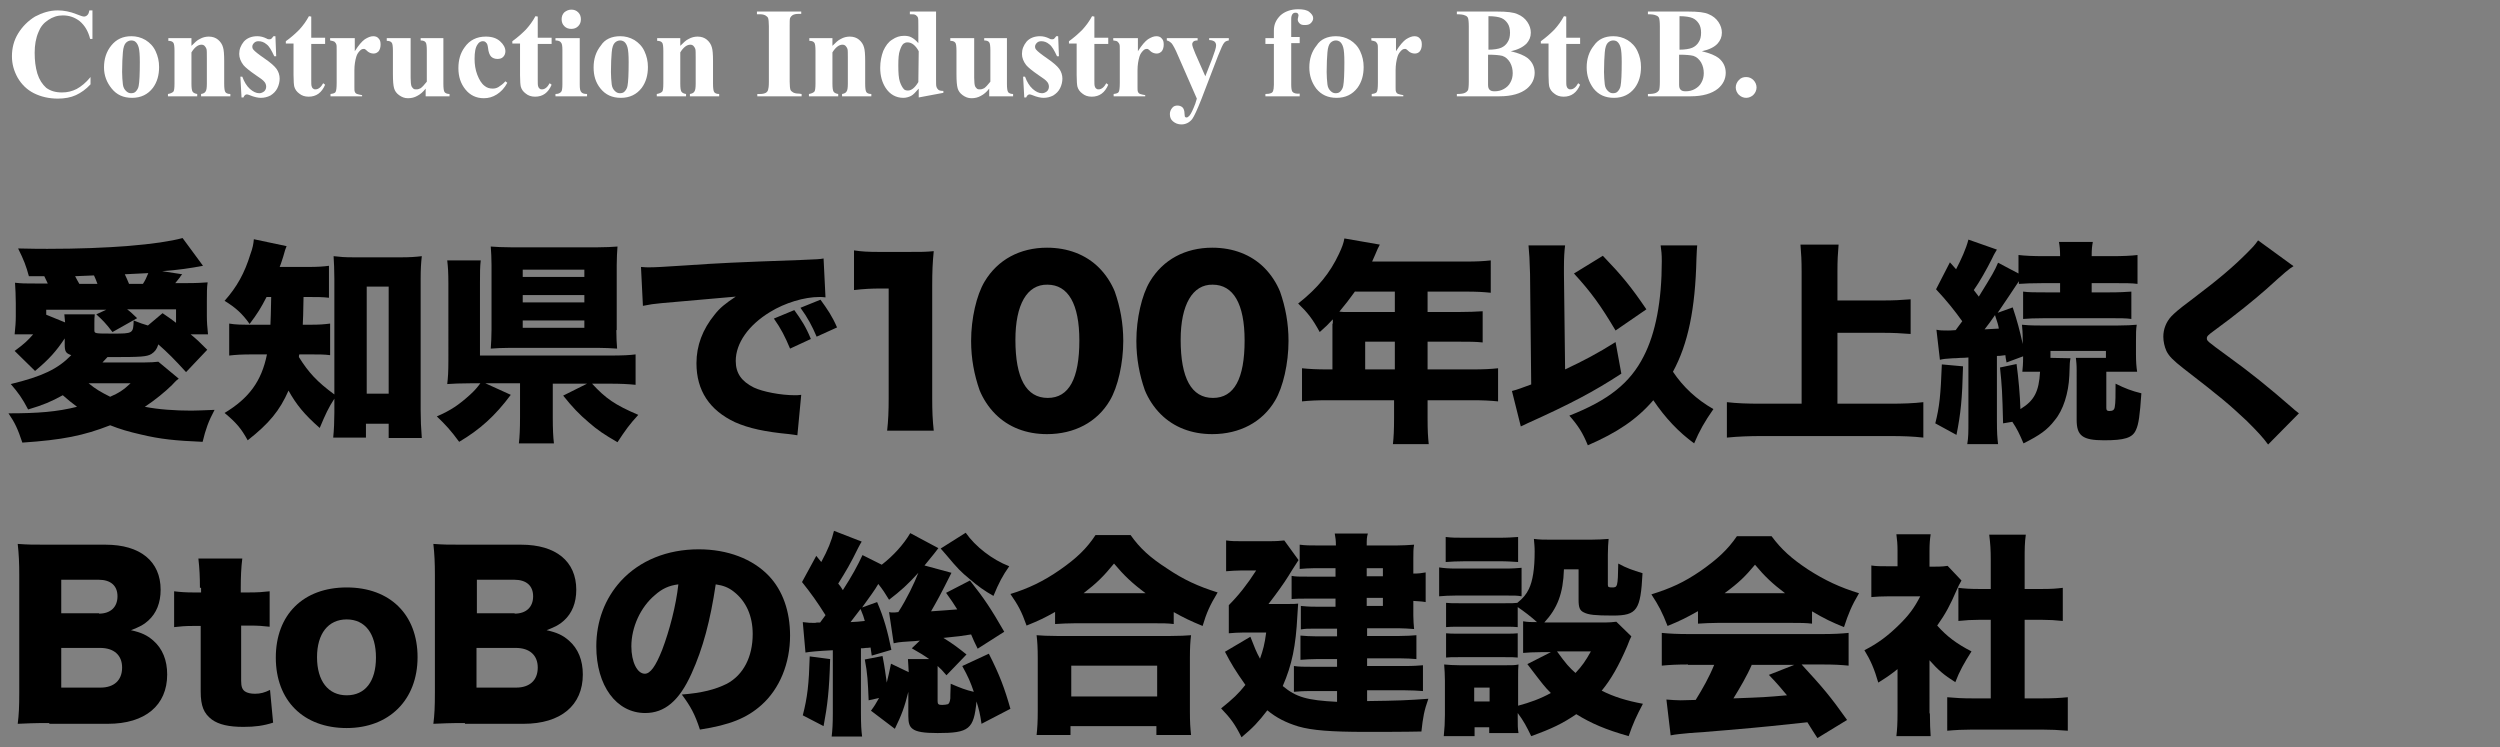 <?xml version="1.0" encoding="utf-8"?>
<!-- Generator: Adobe Illustrator 27.0.1, SVG Export Plug-In . SVG Version: 6.00 Build 0)  -->
<svg version="1.1" id="レイヤー_1" xmlns="http://www.w3.org/2000/svg" xmlns:xlink="http://www.w3.org/1999/xlink" x="0px"
	 y="0px" viewBox="0 0 649 194" style="enable-background:new 0 0 649 194;" xml:space="preserve">
<rect x="0" y="0" width="649" height="194" fill="#808080" stroke="none"/>
<style type="text/css">
	.st0{fill:#FFFFFF;}
</style>
<g>
	<path class="st0" d="M24,2.5v7.6h-0.6c-0.5-2-1.4-3.5-2.7-4.6C19.4,4.5,18,4,16.3,4c-1.4,0-2.6,0.4-3.8,1.2S10.5,7,10,8.3
		c-0.7,1.6-1,3.4-1,5.4s0.2,3.7,0.7,5.4c0.5,1.6,1.3,2.8,2.3,3.7c1.1,0.8,2.4,1.2,4.1,1.2c1.4,0,2.6-0.3,3.8-0.9
		c1.1-0.6,2.4-1.6,3.6-3.1v1.9c-1.2,1.3-2.5,2.2-3.8,2.8c-1.3,0.6-2.9,0.9-4.7,0.9c-2.3,0-4.4-0.5-6.2-1.4s-3.2-2.3-4.2-4
		c-1-1.8-1.5-3.6-1.5-5.6c0-2.1,0.5-4.1,1.6-5.9s2.6-3.3,4.4-4.4c1.9-1,3.8-1.6,5.9-1.6c1.5,0,3.2,0.3,4.9,1c1,0.4,1.6,0.6,1.9,0.6
		s0.6-0.1,0.9-0.4s0.4-0.7,0.5-1.2H24V2.5z"/>
	<path class="st0" d="M34.1,9.4c1.3,0,2.5,0.3,3.7,1c1.1,0.7,2,1.6,2.6,2.9s0.9,2.6,0.9,4.1c0,2.1-0.5,3.9-1.6,5.4
		c-1.3,1.7-3.1,2.6-5.4,2.6c-2.3,0-4-0.8-5.3-2.4s-2-3.4-2-5.5c0-2.2,0.6-4.1,1.9-5.7C30.2,10.2,31.9,9.4,34.1,9.4z M34.1,10.5
		c-0.5,0-1,0.2-1.4,0.6c-0.4,0.4-0.7,1.2-0.8,2.5c-0.1,1.2-0.2,2.9-0.2,5.1c0,1.2,0.1,2.2,0.2,3.2c0.1,0.8,0.4,1.3,0.8,1.7
		c0.4,0.4,0.8,0.6,1.3,0.6s0.9-0.1,1.2-0.4c0.4-0.4,0.7-0.9,0.8-1.5c0.2-1,0.3-3.1,0.3-6.2c0-1.8-0.1-3.1-0.3-3.8s-0.5-1.2-0.9-1.5
		C35,10.7,34.6,10.5,34.1,10.5z"/>
	<path class="st0" d="M49.7,9.9v2c0.8-0.8,1.5-1.5,2.2-1.8c0.7-0.4,1.5-0.6,2.3-0.6c1,0,1.8,0.3,2.4,0.8c0.6,0.5,1.1,1.2,1.3,2
		c0.2,0.6,0.3,1.8,0.3,3.5v5.9c0,1.2,0.1,1.9,0.3,2.2c0.2,0.3,0.6,0.5,1.3,0.5V25h-7.6v-0.6c0.6-0.1,1-0.3,1.2-0.7
		c0.2-0.3,0.3-0.9,0.3-2V15c0-1.2,0-2-0.1-2.3s-0.3-0.6-0.5-0.8s-0.5-0.3-0.8-0.3c-0.9,0-1.8,0.7-2.6,2v8.1c0,1.1,0.1,1.8,0.3,2.1
		c0.2,0.3,0.6,0.5,1.2,0.6V25h-7.6v-0.6c0.6-0.1,1.1-0.3,1.4-0.6c0.2-0.2,0.3-0.9,0.3-2.1v-8.5c0-1.1-0.1-1.9-0.3-2.1
		c-0.2-0.3-0.6-0.5-1.3-0.5V9.9H49.7z"/>
	<path class="st0" d="M71.5,9.4l0.2,5.2h-0.5c-0.7-1.5-1.3-2.6-2-3.1c-0.7-0.6-1.4-0.8-2.1-0.8c-0.4,0-0.8,0.1-1.1,0.4
		c-0.3,0.3-0.5,0.6-0.5,1c0,0.3,0.1,0.6,0.3,0.8c0.3,0.4,1.3,1.2,2.9,2.3s2.6,2,3.1,2.7c0.5,0.7,0.8,1.6,0.8,2.5
		c0,0.8-0.2,1.7-0.6,2.5s-1,1.4-1.8,1.9c-0.8,0.4-1.6,0.6-2.5,0.6c-0.7,0-1.7-0.2-2.9-0.7c-0.3-0.1-0.5-0.2-0.7-0.2
		c-0.4,0-0.7,0.3-0.9,0.8h-0.5l-0.3-5.4h0.5c0.5,1.4,1.2,2.5,2,3.2s1.6,1.1,2.4,1.1c0.5,0,0.9-0.2,1.3-0.5c0.3-0.3,0.5-0.7,0.5-1.2
		s-0.2-1-0.5-1.3c-0.3-0.4-1-0.9-2.2-1.7c-1.6-1.1-2.7-2-3.2-2.6C62.5,16,62.1,15,62.1,14c0-1.2,0.4-2.2,1.2-3.2
		c0.8-0.9,2-1.4,3.5-1.4c0.8,0,1.6,0.2,2.4,0.6c0.3,0.2,0.5,0.2,0.7,0.2s0.3,0,0.5-0.1c0.1-0.1,0.3-0.3,0.6-0.7L71.5,9.4z"/>
	<path class="st0" d="M80.8,4.3v5.5h3.6v1.6h-3.6v9.3c0,0.9,0,1.4,0.1,1.7c0.1,0.3,0.2,0.5,0.4,0.6c0.2,0.2,0.4,0.2,0.6,0.2
		c0.7,0,1.4-0.5,2-1.6l0.5,0.4c-0.9,2.1-2.3,3.1-4.3,3.1c-1,0-1.8-0.3-2.4-0.8c-0.7-0.5-1.1-1.1-1.3-1.8c-0.1-0.4-0.2-1.4-0.2-3
		v-8.2h-2v-0.6c1.4-1,2.5-2,3.5-3c1-1.1,1.8-2.2,2.5-3.5L80.8,4.3L80.8,4.3z"/>
	<path class="st0" d="M92.1,9.9v3.4c1-1.6,1.9-2.6,2.6-3.1c0.8-0.5,1.5-0.8,2.2-0.8c0.6,0,1.1,0.2,1.4,0.6c0.4,0.4,0.5,0.9,0.5,1.6
		c0,0.7-0.2,1.3-0.5,1.7c-0.4,0.4-0.8,0.6-1.3,0.6c-0.6,0-1.1-0.2-1.5-0.5c-0.4-0.4-0.7-0.6-0.7-0.6c-0.1-0.1-0.2-0.1-0.4-0.1
		c-0.3,0-0.6,0.1-0.9,0.4c-0.4,0.4-0.8,0.9-1,1.6c-0.3,1-0.5,2.2-0.5,3.5v3.5v0.9c0,0.6,0,1,0.1,1.2c0.1,0.3,0.3,0.5,0.6,0.6
		c0.3,0.1,0.7,0.2,1.3,0.3V25h-8.2v-0.6c0.7-0.1,1.1-0.2,1.3-0.5c0.2-0.3,0.3-1.1,0.3-2.4v-8.4c0-0.9,0-1.4-0.1-1.6
		c-0.1-0.3-0.3-0.5-0.5-0.7c-0.2-0.1-0.6-0.2-1.1-0.3V9.9H92.1z"/>
	<path class="st0" d="M115.1,9.9v11.8c0,1.2,0.1,1.9,0.3,2.2c0.2,0.3,0.7,0.5,1.3,0.5V25h-6.2v-2c-0.7,0.9-1.4,1.5-2.2,1.9
		c-0.7,0.4-1.5,0.6-2.4,0.6s-1.6-0.3-2.3-0.8c-0.7-0.5-1.1-1.1-1.3-1.8c-0.2-0.7-0.3-1.9-0.3-3.7v-6c0-1.1-0.1-1.9-0.3-2.1
		c-0.2-0.3-0.6-0.5-1.3-0.5V9.9h6.2v10.3c0,1.1,0.1,1.8,0.2,2.1c0.1,0.3,0.3,0.5,0.5,0.7s0.5,0.2,0.8,0.2c0.4,0,0.7-0.1,1.1-0.3
		c0.4-0.3,0.9-0.8,1.6-1.7v-8.1c0-1.1-0.1-1.9-0.3-2.1c-0.2-0.3-0.6-0.5-1.3-0.5V9.9H115.1z"/>
	<path class="st0" d="M131.2,21.1l0.5,0.4c-0.7,1.3-1.6,2.3-2.7,3s-2.2,1-3.4,1c-2,0-3.6-0.8-4.8-2.3c-1.2-1.5-1.8-3.3-1.8-5.5
		c0-2.1,0.5-3.9,1.6-5.4c1.3-1.9,3.2-2.8,5.5-2.8c1.6,0,2.8,0.4,3.7,1.2s1.4,1.7,1.4,2.6c0,0.6-0.2,1.1-0.6,1.5
		c-0.4,0.4-0.9,0.5-1.5,0.5s-1.2-0.2-1.6-0.6c-0.4-0.4-0.7-1.2-0.8-2.2c-0.1-0.7-0.2-1.2-0.5-1.4c-0.2-0.3-0.5-0.4-0.9-0.4
		c-0.5,0-1,0.3-1.3,0.8c-0.6,0.8-0.8,2.1-0.8,3.8c0,1.4,0.2,2.8,0.7,4.1s1.1,2.3,1.9,2.9c0.6,0.5,1.3,0.7,2.1,0.7
		c0.5,0,1-0.1,1.5-0.4C130,22.2,130.6,21.8,131.2,21.1z"/>
	<path class="st0" d="M139.6,4.3v5.5h3.6v1.6h-3.6v9.3c0,0.9,0,1.4,0.1,1.7c0.1,0.3,0.2,0.5,0.4,0.6c0.2,0.2,0.4,0.2,0.6,0.2
		c0.7,0,1.4-0.5,2-1.6l0.5,0.4c-0.9,2.1-2.3,3.1-4.3,3.1c-1,0-1.8-0.3-2.4-0.8c-0.7-0.5-1.1-1.1-1.3-1.8c-0.1-0.4-0.2-1.4-0.2-3
		v-8.2h-2v-0.6c1.4-1,2.5-2,3.5-3c1-1.1,1.8-2.2,2.5-3.5L139.6,4.3L139.6,4.3z"/>
	<path class="st0" d="M150.5,9.9v12c0,1.1,0.1,1.7,0.4,2c0.2,0.3,0.7,0.5,1.5,0.5V25h-8.2v-0.6c0.7,0,1.2-0.2,1.5-0.6
		c0.2-0.2,0.3-0.9,0.3-2V13c0-1.1-0.1-1.7-0.4-2c-0.2-0.3-0.7-0.5-1.4-0.5V9.9H150.5z M148.3,2.5c0.7,0,1.3,0.2,1.8,0.7
		s0.7,1.1,0.7,1.8s-0.2,1.3-0.7,1.8s-1.1,0.7-1.8,0.7s-1.3-0.2-1.8-0.7s-0.7-1.1-0.7-1.8s0.2-1.3,0.7-1.8
		C147,2.8,147.6,2.5,148.3,2.5z"/>
	<path class="st0" d="M161,9.4c1.3,0,2.5,0.3,3.7,1c1.1,0.7,2,1.6,2.6,2.9s0.9,2.6,0.9,4.1c0,2.1-0.5,3.9-1.6,5.4
		c-1.3,1.7-3.1,2.6-5.4,2.6c-2.3,0-4-0.8-5.3-2.4s-1.8-3.4-1.8-5.5c0-2.2,0.6-4.1,1.9-5.7C157,10.2,158.8,9.4,161,9.4z M161,10.5
		c-0.5,0-1,0.2-1.4,0.6c-0.4,0.4-0.7,1.2-0.8,2.5c-0.1,1.2-0.2,2.9-0.2,5.1c0,1.2,0.1,2.2,0.2,3.2c0.1,0.8,0.4,1.3,0.8,1.7
		c0.4,0.4,0.8,0.6,1.3,0.6s0.9-0.1,1.2-0.4c0.4-0.4,0.7-0.9,0.8-1.5c0.2-1,0.3-3.1,0.3-6.2c0-1.8-0.1-3.1-0.3-3.8s-0.5-1.2-0.9-1.5
		C161.8,10.7,161.5,10.5,161,10.5z"/>
	<path class="st0" d="M176.6,9.9v2c0.8-0.8,1.5-1.5,2.2-1.8c0.7-0.4,1.5-0.6,2.3-0.6c1,0,1.8,0.3,2.4,0.8c0.6,0.5,1.1,1.2,1.3,2
		c0.2,0.6,0.3,1.8,0.3,3.5v5.9c0,1.2,0.1,1.9,0.3,2.2c0.2,0.3,0.6,0.5,1.3,0.5V25h-7.6v-0.6c0.6-0.1,1-0.3,1.2-0.7
		c0.2-0.3,0.3-0.9,0.3-2V15c0-1.2,0-2-0.1-2.3s-0.3-0.6-0.5-0.8s-0.5-0.3-0.8-0.3c-0.9,0-1.8,0.7-2.6,2v8.1c0,1.1,0.1,1.8,0.3,2.1
		c0.2,0.3,0.6,0.5,1.2,0.6V25h-7.6v-0.6c0.6-0.1,1.1-0.3,1.4-0.6c0.2-0.2,0.3-0.9,0.3-2.1v-8.5c0-1.1-0.1-1.9-0.3-2.1
		c-0.2-0.3-0.6-0.5-1.3-0.5V9.9H176.6z"/>
	<path class="st0" d="M208.1,24.4V25h-11.5v-0.6h0.7c0.6,0,1.1-0.1,1.5-0.3c0.3-0.2,0.5-0.4,0.6-0.8c0.1-0.3,0.2-0.9,0.2-2V6.8
		c0-1.1-0.1-1.8-0.2-2.1c-0.1-0.3-0.4-0.5-0.7-0.7c-0.4-0.2-0.8-0.3-1.5-0.3h-0.7V3H208v0.6h-0.7c-0.6,0-1.1,0.1-1.5,0.3
		c-0.3,0.2-0.5,0.4-0.7,0.8C205,5,205,5.7,205,6.8v14.4c0,1.1,0.1,1.8,0.2,2.1c0.1,0.3,0.4,0.5,0.7,0.7c0.4,0.2,0.8,0.3,1.5,0.3
		L208.1,24.4L208.1,24.4z"/>
	<path class="st0" d="M216.1,9.9v2c0.8-0.8,1.5-1.5,2.2-1.8c0.7-0.4,1.5-0.6,2.3-0.6c1,0,1.8,0.3,2.4,0.8c0.6,0.5,1.1,1.2,1.3,2
		c0.2,0.6,0.3,1.8,0.3,3.5v5.9c0,1.2,0.1,1.9,0.3,2.2c0.2,0.3,0.6,0.5,1.3,0.5V25h-7.6v-0.6c0.6-0.1,1-0.3,1.2-0.7
		c0.2-0.3,0.3-0.9,0.3-2V15c0-1.2,0-2-0.1-2.3s-0.3-0.6-0.5-0.8s-0.5-0.3-0.8-0.3c-0.9,0-1.8,0.7-2.6,2v8.1c0,1.1,0.1,1.8,0.3,2.1
		c0.2,0.3,0.6,0.5,1.2,0.6V25H210v-0.6c0.6-0.1,1.1-0.3,1.4-0.6c0.2-0.2,0.3-0.9,0.3-2.1v-8.5c0-1.1-0.1-1.9-0.3-2.1
		c-0.2-0.3-0.6-0.5-1.3-0.5V9.9H216.1z"/>
	<path class="st0" d="M243,3v17.4c0,1.2,0,1.9,0.1,2.1c0.1,0.4,0.3,0.6,0.5,0.8c0.2,0.2,0.7,0.3,1.3,0.3v0.5l-6.4,1.2V23
		c-0.8,0.9-1.4,1.6-2,1.9s-1.3,0.5-2,0.5c-1.9,0-3.5-0.9-4.6-2.6c-0.9-1.4-1.4-3.1-1.4-5.2c0-1.6,0.3-3.1,0.8-4.4
		c0.6-1.3,1.3-2.3,2.3-2.9c1-0.7,2-1,3.1-1c0.7,0,1.4,0.1,1.9,0.4c0.6,0.3,1.2,0.8,1.8,1.5V6.7c0-1.2,0-1.8-0.1-2.1
		c-0.1-0.3-0.3-0.5-0.6-0.7s-0.7-0.2-1.5-0.2V3H243z M238.5,13.3c-0.8-1.5-1.8-2.3-2.9-2.3c-0.4,0-0.7,0.1-1,0.3
		c-0.4,0.3-0.7,0.9-1,1.8c-0.3,0.8-0.4,2.1-0.4,3.9c0,1.9,0.1,3.3,0.4,4.2c0.3,0.9,0.7,1.6,1.1,2c0.2,0.2,0.6,0.3,1,0.3
		c0.9,0,1.8-0.7,2.7-2.2L238.5,13.3L238.5,13.3z"/>
	<path class="st0" d="M261.4,9.9v11.8c0,1.2,0.1,1.9,0.3,2.2c0.2,0.3,0.7,0.5,1.3,0.5V25h-6.2v-2c-0.7,0.9-1.4,1.5-2.2,1.9
		c-0.7,0.4-1.5,0.6-2.4,0.6s-1.6-0.3-2.3-0.8s-1.1-1.1-1.3-1.8c-0.2-0.7-0.3-1.9-0.3-3.7v-6c0-1.1-0.1-1.9-0.3-2.1
		c-0.2-0.3-0.6-0.5-1.3-0.5V9.9h6.2v10.3c0,1.1,0.1,1.8,0.2,2.1c0.1,0.3,0.3,0.5,0.5,0.7s0.5,0.2,0.8,0.2c0.4,0,0.7-0.1,1.1-0.3
		c0.4-0.3,0.9-0.8,1.6-1.7v-8.1c0-1.1-0.1-1.9-0.3-2.1c-0.2-0.3-0.6-0.5-1.3-0.5V9.9H261.4z"/>
	<path class="st0" d="M274.7,9.4l0.2,5.2h-0.5c-0.7-1.5-1.3-2.6-2-3.1c-0.7-0.6-1.4-0.8-2.1-0.8c-0.4,0-0.8,0.1-1.1,0.4
		c-0.3,0.3-0.5,0.6-0.5,1c0,0.3,0.1,0.6,0.3,0.8c0.3,0.4,1.3,1.2,2.9,2.3s2.6,2,3.1,2.7c0.5,0.7,0.8,1.6,0.8,2.5
		c0,0.8-0.2,1.7-0.6,2.5s-1,1.4-1.8,1.9c-0.8,0.4-1.6,0.6-2.5,0.6c-0.7,0-1.7-0.2-2.9-0.7c-0.3-0.1-0.5-0.2-0.7-0.2
		c-0.4,0-0.7,0.3-0.9,0.8h-0.5l-0.3-5.4h0.5c0.5,1.4,1.2,2.5,2,3.2s1.6,1.1,2.4,1.1c0.5,0,0.9-0.2,1.3-0.5c0.3-0.3,0.5-0.7,0.5-1.2
		s-0.2-1-0.5-1.3c-0.3-0.4-1-0.9-2.2-1.7c-1.6-1.1-2.7-2-3.2-2.6c-0.7-0.9-1.1-1.9-1.1-2.9c0-1.2,0.4-2.2,1.2-3.2
		c0.8-0.9,2-1.4,3.5-1.4c0.8,0,1.6,0.2,2.4,0.6c0.3,0.2,0.5,0.2,0.7,0.2s0.3,0,0.5-0.1c0.1-0.1,0.3-0.3,0.6-0.7
		C274.2,9.4,274.7,9.4,274.7,9.4z"/>
	<path class="st0" d="M284.1,4.3v5.5h3.6v1.6h-3.6v9.3c0,0.9,0,1.4,0.1,1.7c0.1,0.3,0.2,0.5,0.4,0.6c0.2,0.2,0.4,0.2,0.6,0.2
		c0.7,0,1.4-0.5,2-1.6l0.5,0.4c-0.9,2.1-2.3,3.1-4.3,3.1c-1,0-1.8-0.3-2.4-0.8c-0.7-0.5-1.1-1.1-1.3-1.8c-0.1-0.4-0.2-1.4-0.2-3
		v-8.2h-2v-0.6c1.4-1,2.5-2,3.5-3c1-1.1,1.8-2.2,2.5-3.5L284.1,4.3L284.1,4.3z"/>
	<path class="st0" d="M295.4,9.9v3.4c1-1.6,1.9-2.6,2.6-3.1c0.8-0.5,1.5-0.8,2.2-0.8c0.6,0,1.1,0.2,1.4,0.6c0.4,0.4,0.5,0.9,0.5,1.6
		c0,0.7-0.2,1.3-0.5,1.7c-0.4,0.4-0.8,0.6-1.3,0.6c-0.6,0-1.1-0.2-1.5-0.5c-0.4-0.4-0.7-0.6-0.7-0.6c-0.1-0.1-0.2-0.1-0.4-0.1
		c-0.3,0-0.6,0.1-0.9,0.4c-0.4,0.4-0.8,0.9-1,1.6c-0.3,1-0.5,2.2-0.5,3.5v3.5v0.9c0,0.6,0,1,0.1,1.2c0.1,0.3,0.3,0.5,0.6,0.6
		c0.3,0.1,0.7,0.2,1.3,0.3V25h-8.2v-0.6c0.7-0.1,1.1-0.2,1.3-0.5c0.2-0.3,0.3-1.1,0.3-2.4v-8.4c0-0.9,0-1.4-0.1-1.6
		c-0.1-0.3-0.3-0.5-0.5-0.7s-0.6-0.2-1.1-0.3V9.9H295.4z"/>
	<path class="st0" d="M310.7,25.6l-4.9-11.2c-0.7-1.7-1.3-2.7-1.6-3.1c-0.4-0.4-0.8-0.7-1.3-0.8V9.9h8v0.6c-0.5,0-0.9,0.1-1.1,0.3
		s-0.3,0.4-0.3,0.7c0,0.4,0.3,1.2,0.8,2.4l2.6,5.9l1.8-4.6c0.6-1.6,1-2.8,1-3.4c0-0.4-0.1-0.7-0.4-1c-0.3-0.2-0.7-0.4-1.4-0.4V9.9
		h5.1v0.6c-0.5,0.1-0.9,0.2-1.2,0.6c-0.3,0.3-0.8,1.4-1.6,3.4l-4.3,11.2c-1.1,2.8-1.9,4.5-2.4,5.2c-0.7,0.9-1.7,1.4-2.8,1.4
		c-0.9,0-1.6-0.3-2.2-0.8s-0.8-1.1-0.8-1.9c0-0.6,0.2-1.1,0.6-1.6s0.9-0.6,1.4-0.6s1,0.2,1.3,0.5s0.5,0.9,0.5,1.6
		c0,0.4,0.1,0.7,0.1,0.8c0.1,0.1,0.2,0.2,0.4,0.2c0.3,0,0.5-0.2,0.8-0.5c0.4-0.5,0.9-1.5,1.5-3.1L310.7,25.6z"/>
	<path class="st0" d="M335.2,11.4v10.5c0,1,0.1,1.6,0.3,1.9c0.3,0.4,1,0.6,1.9,0.5V25h-8.9v-0.6c0.7,0,1.2-0.1,1.4-0.2
		c0.3-0.1,0.5-0.3,0.6-0.6c0.1-0.3,0.2-0.8,0.2-1.6V11.4h-2.2V9.9h2.2V8.7V7.9c0-1.6,0.6-2.8,1.7-3.9c1.1-1,2.7-1.6,4.6-1.6
		c1.3,0,2.3,0.2,2.9,0.7s1,1,1,1.6c0,0.5-0.2,0.9-0.6,1.3s-0.9,0.5-1.6,0.5c-0.6,0-1-0.1-1.3-0.4s-0.5-0.6-0.5-1
		c0-0.1,0-0.3,0.1-0.6c0-0.2,0.1-0.4,0.1-0.5c0-0.2-0.1-0.4-0.2-0.5c-0.2-0.2-0.4-0.2-0.6-0.2c-0.3,0-0.6,0.1-0.8,0.4
		c-0.2,0.3-0.3,0.7-0.3,1.2v2.8v1.9h2.2v1.6h-2.2L335.2,11.4L335.2,11.4z"/>
	<path class="st0" d="M346.8,9.4c1.3,0,2.5,0.3,3.7,1c1.1,0.7,2,1.6,2.6,2.9s0.9,2.6,0.9,4.1c0,2.1-0.5,3.9-1.6,5.4
		c-1.3,1.7-3.1,2.6-5.4,2.6s-4-0.8-5.3-2.4c-1.2-1.6-1.8-3.4-1.8-5.5c0-2.2,0.6-4.1,1.9-5.7C342.8,10.2,344.6,9.4,346.8,9.4z
		 M346.8,10.5c-0.5,0-1,0.2-1.4,0.6c-0.4,0.4-0.7,1.2-0.8,2.5c-0.1,1.2-0.2,2.9-0.2,5.1c0,1.2,0.1,2.2,0.2,3.2
		c0.1,0.8,0.4,1.3,0.8,1.7c0.4,0.4,0.8,0.6,1.3,0.6s0.9-0.1,1.2-0.4c0.4-0.4,0.7-0.9,0.8-1.5c0.2-1,0.3-3.1,0.3-6.2
		c0-1.8-0.1-3.1-0.3-3.8c-0.2-0.7-0.5-1.2-0.9-1.5C347.6,10.7,347.3,10.5,346.8,10.5z"/>
	<path class="st0" d="M362.4,9.9v3.4c1-1.6,1.9-2.6,2.6-3.1c0.8-0.5,1.5-0.8,2.2-0.8c0.6,0,1.1,0.2,1.4,0.6c0.4,0.4,0.5,0.9,0.5,1.6
		c0,0.7-0.2,1.3-0.5,1.7s-0.8,0.6-1.3,0.6c-0.6,0-1.1-0.2-1.5-0.5c-0.4-0.4-0.7-0.6-0.7-0.6c-0.1-0.1-0.2-0.1-0.4-0.1
		c-0.3,0-0.6,0.1-0.9,0.4c-0.4,0.4-0.8,0.9-1,1.6c-0.3,1-0.5,2.2-0.5,3.5v3.5v0.9c0,0.6,0,1,0.1,1.2c0.1,0.3,0.3,0.5,0.6,0.6
		c0.3,0.1,0.7,0.2,1.3,0.3V25h-8.2v-0.6c0.7-0.1,1.1-0.2,1.3-0.5c0.2-0.3,0.3-1.1,0.3-2.4v-8.4c0-0.9,0-1.4-0.1-1.6
		c-0.1-0.3-0.3-0.5-0.5-0.7c-0.2-0.1-0.6-0.2-1.1-0.3V9.9H362.4z"/>
	<path class="st0" d="M392.2,13.3c2.1,0.5,3.5,1.1,4.4,1.8c1.2,1,1.8,2.3,1.8,3.8c0,1.6-0.7,3-2,4.1c-1.6,1.3-4,2-7.1,2h-11.1v-0.6
		c1,0,1.7-0.1,2.1-0.3c0.4-0.2,0.6-0.4,0.8-0.7c0.1-0.3,0.2-1,0.2-2.2V6.9c0-1.2-0.1-1.9-0.2-2.2s-0.4-0.6-0.8-0.7
		c-0.4-0.2-1.1-0.3-2.1-0.3V3h10.5c2.5,0,4.3,0.2,5.3,0.7c1,0.4,1.9,1.1,2.5,2s0.9,1.8,0.9,2.8c0,1.1-0.4,2-1.1,2.8
		C395.4,12.2,394.1,12.9,392.2,13.3z M386.3,14.2v7V22c0,0.6,0.1,1,0.4,1.3s0.7,0.4,1.3,0.4c0.9,0,1.7-0.2,2.4-0.6
		c0.7-0.4,1.3-0.9,1.7-1.7c0.4-0.7,0.6-1.5,0.6-2.4c0-1-0.2-1.9-0.7-2.8c-0.5-0.8-1.1-1.4-2-1.7C389.2,14.3,387.9,14.2,386.3,14.2z
		 M386.3,12.9c1.5,0,2.7-0.2,3.4-0.5c0.7-0.3,1.3-0.8,1.7-1.5c0.4-0.6,0.6-1.4,0.6-2.4s-0.2-1.8-0.6-2.4s-0.9-1.1-1.6-1.4
		s-1.9-0.5-3.4-0.5v8.7H386.3z"/>
	<path class="st0" d="M406.6,4.3v5.5h3.6v1.6h-3.6v9.3c0,0.9,0,1.4,0.1,1.7c0.1,0.3,0.2,0.5,0.4,0.6c0.2,0.2,0.4,0.2,0.6,0.2
		c0.7,0,1.4-0.5,2-1.6l0.5,0.4c-0.9,2.1-2.3,3.1-4.3,3.1c-1,0-1.8-0.3-2.4-0.8c-0.7-0.5-1.1-1.1-1.3-1.8c-0.1-0.4-0.2-1.4-0.2-3
		v-8.2h-2v-0.6c1.4-1,2.5-2,3.5-3c1-1.1,1.8-2.2,2.5-3.5L406.6,4.3L406.6,4.3z"/>
	<path class="st0" d="M418.8,9.4c1.3,0,2.5,0.3,3.7,1c1.1,0.7,2,1.6,2.6,2.9s0.9,2.6,0.9,4.1c0,2.1-0.5,3.9-1.6,5.4
		c-1.3,1.7-3.1,2.6-5.4,2.6s-4-0.8-5.3-2.4c-1.2-1.6-1.8-3.4-1.8-5.5c0-2.2,0.6-4.1,1.9-5.7C414.9,10.2,416.6,9.4,418.8,9.4z
		 M418.8,10.5c-0.5,0-1,0.2-1.4,0.6c-0.4,0.4-0.7,1.2-0.8,2.5c-0.1,1.2-0.2,2.9-0.2,5.1c0,1.2,0.1,2.2,0.2,3.2
		c0.1,0.8,0.4,1.3,0.8,1.7c0.4,0.4,0.8,0.6,1.3,0.6s0.9-0.1,1.2-0.4c0.4-0.4,0.7-0.9,0.8-1.5c0.2-1,0.3-3.1,0.3-6.2
		c0-1.8-0.1-3.1-0.3-3.8c-0.2-0.7-0.5-1.2-0.9-1.5C419.7,10.7,419.3,10.5,418.8,10.5z"/>
	<path class="st0" d="M441.8,13.3c2.1,0.5,3.5,1.1,4.4,1.8c1.2,1,1.8,2.3,1.8,3.8c0,1.6-0.7,3-2,4.1c-1.6,1.3-4,2-7.1,2h-11.1v-0.6
		c1,0,1.7-0.1,2.1-0.3c0.4-0.2,0.6-0.4,0.8-0.7c0.1-0.3,0.2-1,0.2-2.2V6.9c0-1.2-0.1-1.9-0.2-2.2s-0.4-0.6-0.8-0.7
		c-0.4-0.2-1.1-0.3-2.1-0.3V3h10.5c2.5,0,4.3,0.2,5.3,0.7c1,0.4,1.9,1.1,2.5,2s0.9,1.8,0.9,2.8c0,1.1-0.4,2-1.1,2.8
		C445.1,12.2,443.7,12.9,441.8,13.3z M435.9,14.2v7V22c0,0.6,0.1,1,0.4,1.3s0.7,0.4,1.3,0.4c0.9,0,1.7-0.2,2.4-0.6
		c0.7-0.4,1.3-0.9,1.7-1.7c0.4-0.7,0.6-1.5,0.6-2.4c0-1-0.2-1.9-0.7-2.8c-0.5-0.8-1.1-1.4-2-1.7C438.8,14.3,437.6,14.2,435.9,14.2z
		 M435.9,12.9c1.5,0,2.7-0.2,3.4-0.5c0.7-0.3,1.3-0.8,1.7-1.5c0.4-0.6,0.6-1.4,0.6-2.4s-0.2-1.8-0.6-2.4s-0.9-1.1-1.6-1.4
		s-1.9-0.5-3.4-0.5v8.7H435.9z"/>
	<path class="st0" d="M453.3,20c0.8,0,1.4,0.3,1.9,0.8s0.8,1.2,0.8,1.9s-0.3,1.4-0.8,1.9s-1.2,0.8-1.9,0.8s-1.4-0.3-1.9-0.8
		s-0.8-1.2-0.8-1.9s0.3-1.4,0.8-1.9C451.9,20.2,452.6,20,453.3,20z"/>
</g>
<g>
	<path d="M16.9,87.7c-2.3,3.5-4.2,5.6-7.8,8.6l-5.3-5.2c2.6-1.9,3.5-2.8,4.8-4.3H3.8c0.2-2,0.3-3.2,0.3-4.7v-3.4
		c0-2.1-0.1-3.4-0.2-5.3c1.8,0.2,2.6,0.2,5.4,0.2h3.1c-0.4-0.8-0.5-1.1-0.9-1.9h-4c-0.7-2.6-1.3-4.2-2.8-7.2
		c3.6,0.1,6.2,0.1,7.6,0.1c15.9,0,28.8-1.1,35.1-2.8l5.3,7.2c-3.1,0.6-6.5,1.1-10.6,1.4l5.2,0.8c-0.3,0.3-0.5,0.6-0.6,0.8
		c-0.7,0.9-0.7,0.9-1.2,1.5h2.6c3.3,0,4.2-0.1,5.8-0.2c-0.2,1.3-0.2,2.7-0.2,5.2v3.5c0,1.7,0.1,2.8,0.3,4.8h-4.5
		c1.7,1.4,2.3,2,4.3,4l-5.5,5.8c-3-3.3-4.8-5.1-7.2-7.2c-0.4,1.3-0.9,1.9-1.8,2.5c-1.2,0.7-2.6,0.8-10.2,0.8h-1.2
		c-0.6,0.6-0.7,0.8-1.3,1.4h10.6c1.9,0,3-0.1,3.9-0.2l5.3,4.4c-0.3,0.2-0.6,0.4-1.7,1.6c-1.7,1.7-4.5,4-7.1,5.7
		c3.5,0.7,7.9,1,12.1,1c1.4,0,3.1-0.1,6-0.2c-1.6,3-2.3,5-3.1,8.3c-7.1-0.3-11-0.7-16-1.9c-3.1-0.7-5.5-1.4-8-2.4
		c-6.9,2.7-12.4,3.8-22.8,4.5c-1.2-3.6-1.9-5.1-3.6-7.6c7.8,0,12.6-0.4,17.8-1.7c-1.5-1.1-2.2-1.7-3.7-3c-3.1,1.7-5,2.5-9,3.7
		c-1.5-2.9-2.6-4.4-4.5-6.6c8.2-2,12.2-3.9,15.7-7.5c-1.4-0.5-1.7-0.9-1.7-2.8V87.7z M16.9,83.7c-0.1-1.2-0.1-1.3-0.2-2.1h7.9
		c-0.1,0.7-0.1,1.5-0.1,2.4v1.7c0,0.9,0.1,0.9,4.8,0.9c5.2,0,5.3,0,5.4-3.4c1.7,0.7,2.4,0.9,3.7,1.3l3.8-3.2
		c1.9,1.3,2.6,1.8,3.5,2.5v-3.5H33c1.1,0.8,1.4,1.2,2.6,2.3l-6.4,3.6c-2-2.6-2.5-3-4.2-4.6l2.6-1.2H12v1.3L16.9,83.7z M19.5,71.7
		c0.5,0.9,0.6,1.2,1.1,2h4.7c-0.4-1.1-0.5-1.3-0.9-2.2L19.5,71.7z M23,99.5c1.8,1.5,3.2,2.3,5.6,3.5c2.3-1,3.5-1.8,5.3-3.5H23z
		 M37.1,73.7c0.6-0.9,0.9-1.6,1.4-2.8c-0.4,0-2.5,0.1-6.1,0.3c0.4,0.9,0.8,1.7,1.1,2.5H37.1z"/>
	<path d="M69.2,77.1c-1.5,2.9-2.3,4.2-4.4,7c-1.9-2.7-3.7-4.3-6.5-6c3.2-3.6,5.2-7.2,6.7-12.1c0.6-1.6,0.8-2.7,0.9-3.9l8.5,1.8
		c-0.3,0.7-0.4,1-0.9,2.8c-0.3,0.8-0.4,1.4-0.9,2.6h7.3c2.6,0,4-0.1,5.5-0.3v8.3c-1.6-0.2-3.2-0.2-5.5-0.2h-1.1
		c-0.1,5.2-0.1,5.2-0.2,7.2h1.9c2.5,0,3.6-0.1,5.2-0.3v8.2c-1.6-0.2-2.9-0.2-5.5-0.2h-2.5c-0.1,0.3-0.1,0.4-0.1,0.7
		c2.5,4,4.7,6.4,9.2,9.7V72.4c0-2.3-0.1-4.2-0.2-5.9c1.7,0.2,2.8,0.3,5.2,0.3h12.4c2.1,0,3.7-0.1,5.3-0.3c-0.2,1.8-0.3,3.4-0.3,5.9
		v34c0,2.5,0.1,4.8,0.3,7.3h-8.6V110H95v3.6h-8.5c0.2-1.9,0.3-4.4,0.3-6.5v-3.6c-1.5,2.3-2.3,4-3.8,7.6c-4-3.5-6.1-6.1-8.1-9.7
		c-2.3,5.2-5,8.5-10.6,12.9c-1.7-3.1-3-4.6-6-7.1c6.3-3.8,9.6-8.2,11-15.2h-3.5c-3.1,0-4.6,0.1-6.3,0.3V84c1.8,0.3,3,0.3,6.5,0.3
		h4.2c0.1-2.2,0.1-2.2,0.2-7.2H69.2z M95.2,102.2h5.7V74.4h-5.7V102.2z"/>
	<path d="M143.5,108.2c0,3.3,0.1,5.2,0.3,6.9h-9.1c0.2-1.7,0.3-3.7,0.3-6.9v-8.7H126l6.6,3c-4.1,5.5-8,9-13.4,12.2
		c-2.2-3-3.5-4.4-5.8-6.6c3.7-1.6,5.7-3,8.6-5.6c1.3-1.2,1.8-1.8,2.7-3h-2.5c-2.8,0-4.5,0.1-6.1,0.2c0.2-1.7,0.3-3.1,0.3-6.2V73.7
		c0-3-0.1-4.4-0.3-6.1h8.7c-0.2,1.7-0.2,3.1-0.2,6v18.7h33.5c3.6,0,5.4-0.1,6.9-0.3v7.9c-1.9-0.2-3.9-0.3-6.9-0.3h-4.4
		c3.5,3.8,5.9,5.5,12,8.1c-2.3,2.5-3.3,3.9-5.4,7.1c-3.6-2.1-5.1-3.1-7.4-5.1c-2.6-2.2-4.3-4-6.7-7l6.2-3.1h-8.9V108.2z M160,85.7
		c0,1.9,0.1,3.5,0.2,4.8c-1.4-0.1-3.2-0.2-5.1-0.2h-22.6c-2,0-3.8,0.1-5.1,0.2c0.1-1.6,0.2-3,0.2-4.9V68.8c0-1.8-0.1-3.4-0.2-4.8
		c1.3,0.1,3,0.2,5.2,0.2h22.6c2.1,0,3.7-0.1,5.1-0.2c-0.1,1.5-0.2,2.9-0.2,4.8V85.7z M135.7,71.9h16V70h-16V71.9z M135.7,78.5h16
		v-1.9h-16V78.5z M135.7,85.1h16v-1.9h-16V85.1z"/>
	<path d="M166.4,69.3c0.9,0.1,1.7,0.1,2.1,0.1c1.4,0,3.5-0.1,9.5-0.5c8.7-0.6,12.8-0.8,29.7-1.4c4.6-0.2,5.1-0.2,6.1-0.4l0.5,10.1
		c-0.8-0.1-1-0.1-1.6-0.1c-3.9,0-8.9,1.5-12.8,3.9c-5.6,3.4-8.9,8.1-8.9,12.7c0,3.2,1.5,5.3,4.7,6.9c2.3,1.1,7,2,10.6,2
		c0.6,0,0.9,0,1.7-0.1L207,113c-0.8-0.1-1.1-0.2-2.1-0.3c-6.3-0.6-10.5-1.5-14.1-3.1c-6.6-3.1-10-8.2-10-15.3
		c0-4.6,1.6-8.8,4.7-12.6c1.4-1.8,2.8-2.9,5.5-4.7l-19.3,1.7c-2.2,0.2-2.7,0.3-4.8,0.7L166.4,69.3z M205.1,90.5
		c-1.3-3.1-2.3-5.1-4.2-7.8l5.3-2.2c1.8,2.5,3,4.3,4.3,7.5L205.1,90.5z M212,87.4c-1.2-2.8-2.3-4.9-4.2-7.5l5.2-2.1
		c1.8,2.5,3,4.2,4.3,7.2L212,87.4z"/>
	<path d="M221.7,65c2,0.3,3.5,0.4,6.7,0.4h7.1c4,0,4.7,0,6.9-0.2c-0.3,3-0.4,5.3-0.4,9v29.2c0,3.3,0.1,5.7,0.4,8.4h-12.1
		c0.3-2.6,0.4-5.2,0.4-8.4V74.9h-2.2c-2.2,0-4.3,0.1-6.8,0.4V65z"/>
	<path d="M258.4,107.5c-1.8-1.8-3.2-4-4.1-6.2c-1.4-4-2.2-8.2-2.2-12.8c0-5.8,1.4-11.9,3.5-15.4c3.4-5.7,9.2-8.8,16.2-8.8
		c5.4,0,10.1,1.8,13.5,5.2c1.8,1.8,3.2,4,4.1,6.2c1.4,4,2.2,8.2,2.2,12.8c0,5.8-1.4,12-3.5,15.5c-3.3,5.6-9.2,8.7-16.3,8.7
		C266.4,112.7,261.8,110.9,258.4,107.5z M263.6,88.2c0,10,2.8,15.1,8.4,15.1c5.5,0,8.2-5,8.2-14.9c0-9.5-2.9-14.5-8.3-14.5
		C266.6,73.8,263.6,79.1,263.6,88.2z"/>
	<path d="M301.3,107.5c-1.8-1.8-3.2-4-4.1-6.2c-1.4-4-2.2-8.2-2.2-12.8c0-5.8,1.4-11.9,3.5-15.4c3.4-5.7,9.2-8.8,16.2-8.8
		c5.4,0,10.1,1.8,13.5,5.2c1.8,1.8,3.2,4,4.1,6.2c1.4,4,2.2,8.2,2.2,12.8c0,5.8-1.4,12-3.5,15.5c-3.3,5.6-9.2,8.7-16.3,8.7
		C309.3,112.7,304.7,110.9,301.3,107.5z M306.5,88.2c0,10,2.8,15.1,8.4,15.1c5.5,0,8.2-5,8.2-14.9c0-9.5-2.9-14.5-8.3-14.5
		C309.6,73.8,306.5,79.1,306.5,88.2z"/>
	<path d="M346,84c0-0.4,0-0.6,0-1.1c-1.3,1.4-1.8,1.9-3.4,3.3c-1.9-3.5-3.2-5.1-5.6-7.4c5.2-4.1,8.3-8,10.6-12.9
		c0.8-1.7,1.2-2.8,1.4-4l9.2,1.6c-0.5,1-0.6,1.1-1.2,2.6c-0.3,0.6-0.4,1-0.8,1.8h24.4c2.8,0,4.6-0.1,6.4-0.3V76
		c-1.9-0.2-3.7-0.3-6.4-0.3h-10V81h7.8c3,0,4.6-0.1,6.5-0.2v8.1c-1.8-0.2-3.5-0.2-6.2-0.2h-8.1v7.2h11.7c2.8,0,4.8-0.1,6.6-0.3v8.6
		c-2-0.2-3.9-0.3-6.6-0.3h-11.7v4.7c0,3.2,0.1,4.8,0.3,6.7h-9.3c0.2-1.8,0.3-3.6,0.3-6.9v-4.5h-17.3c-2.7,0-4.7,0.1-6.6,0.3v-8.6
		c1.9,0.2,3.9,0.3,6.6,0.3h1.3V84z M351.8,75.6c-1.6,2.2-2.5,3.4-4.1,5.3c0.8,0.1,1.2,0.1,2.1,0.1h12.3v-5.3H351.8z M362.1,95.9
		v-7.2h-7.7v7.2H362.1z"/>
	<path d="M397.2,71.1c-0.1-3.6-0.2-5.4-0.4-7.4h9.5c-0.2,1.6-0.3,3.2-0.3,5.8c0,0.3,0,0.9,0,1.6l0.3,24.8c4.7-2.2,8.5-4.2,13.1-7.1
		l1.5,8.2c-7.2,4.7-13.3,7.9-24.4,12.9c-0.3,0.2-1.1,0.5-1.7,0.8l-2.3-9.2c1.6-0.4,2.5-0.8,5-1.7L397.2,71.1z M440.6,63.6
		c-0.1,1.1-0.1,1.4-0.2,3.5c-0.3,13.2-2.2,22.2-6.1,29.4c2.6,3.9,6.1,7.2,10.5,9.7c-2.3,3.3-3.6,5.6-5,8.9c-4-2.9-7.5-6.6-10.6-11.2
		c-4.3,5-9.4,8.4-17,11.7c-1.3-3.2-2.5-5.1-4.8-7.7c10.2-4,15.8-8.5,19.3-15.4c3.1-6,4.7-14.4,4.7-24.7c0-1.9-0.1-2.6-0.3-4.1H440.6
		z M416.1,66.4c4.9,5.1,7.3,8,11.3,13.9l-8,5.5c-3.8-6.4-6.3-9.9-10.8-14.8L416.1,66.4z"/>
	<path d="M476.8,104.8h13.8c3.4,0,6.2-0.1,8.7-0.4v9.2c-2.6-0.3-5.3-0.4-8.5-0.4h-33.6c-2.8,0-6,0.1-8.9,0.4v-9.2
		c2.6,0.3,5.2,0.4,8.9,0.4h10.5V70.5c0-3-0.1-4.5-0.3-7h9.9c-0.2,2.3-0.3,4.1-0.3,7v7.5h11.9c2.6,0,4.7-0.1,7.1-0.3v9
		c-2.5-0.2-4.6-0.3-7.1-0.3h-11.9V104.8z"/>
	<path d="M509.6,95.1c-0.2,8.5-0.6,12.3-1.7,17.8l-5.5-3c1.1-4.3,1.4-7.4,1.7-15.3L509.6,95.1z M502.7,85.6c1,0.2,1.6,0.2,3,0.2
		c0.3,0,0.7,0,2-0.1c0.7-1,0.9-1.2,1.7-2.3c-2-2.8-4-5.3-6.8-8.3l3.6-7l1.6,1.8c1.3-2.5,2.6-5.3,3.2-7.7l7.4,2.6
		c-0.4,0.7-0.6,0.9-1.3,2.4c-1.3,2.6-3.2,6-4.7,8.1c0.7,0.9,0.7,0.9,1.3,1.7c3.7-6,4-6.5,5-8.8L524,71v-4.8c1.7,0.2,3.7,0.3,6.7,0.3
		h4.1c0-1.7-0.1-2.6-0.3-3.7h8.8c-0.2,1.1-0.3,1.8-0.3,3.7h5.3c2.7,0,5-0.1,6.6-0.3v7.5c-1.4-0.2-3.2-0.2-6.4-0.2h-5.5v2.4h4.5
		c2.8,0,4.3-0.1,5.8-0.2v7.1c-1.3-0.2-3-0.2-5.8-0.2H531c-2.9,0-4.5,0.1-5.8,0.2v-7.1c1.4,0.2,3.1,0.2,5.9,0.2h3.7v-2.4h-4.2
		c-3.2,0-5,0.1-6.5,0.2V73c-1.6,2.5-3.5,5.2-5.5,8.2l3.9-1.4c1.2,3.6,1.8,5.9,2.6,9.5v-0.7c0-2.5-0.1-3.2-0.2-4.3
		c1.1,0.1,1.9,0.2,4.7,0.2h20.3c2.2,0,3.5-0.1,4.8-0.2c-0.2,1.2-0.2,2.3-0.2,4.3v3.3c0,2,0.1,3.3,0.3,4.6h-8v9.4
		c0,0.6,0.2,0.8,0.8,0.8c0.9,0,1.3-0.3,1.4-1.1c0.2-0.9,0.2-3.3,0.2-6c2.4,1.2,4.2,1.9,6.7,2.5c-0.4,5.8-0.7,8-1.4,9.5
		c-0.9,2.1-3,2.7-8.3,2.7c-5.6,0-7.1-1.2-7.1-5.3V96.1c0-1.5-0.1-2.2-0.2-3.2h7.8v-1.8h-14.4v1.8l5.2,0.1c-0.2,1.1-0.2,1.1-0.3,4.5
		c-0.2,4.6-1.6,9-3.8,11.6c-1.9,2.5-3.9,3.9-8.1,6c-1.1-2.6-1.7-3.8-2.9-5.6l-2.4,0.4c-0.2-8-0.3-9.8-0.8-14.5l4.3-0.9
		c0.5,3.7,0.9,8.1,1,11.7c3.6-2.2,4.8-4.5,5.1-9.7h-4.6c0.1-1.3,0.2-1.7,0.2-4l-4.3,1.6c-0.2-1-0.3-1.6-0.3-1.9
		c-1.5,0.2-1.5,0.2-2.2,0.2v16.8c0,3.2,0.1,4.4,0.3,6.1h-8c0.3-1.8,0.3-3.1,0.3-6.1V92.8c-0.8,0.1-1.6,0.1-2,0.1
		c-1.1,0.1-1.7,0.1-2,0.1c-1.8,0.1-2.6,0.2-3.4,0.4L502.7,85.6z M515.2,85.5c1.4-0.1,1.4-0.1,3.7-0.2c-0.2-1.1-0.3-1.4-1-3.5
		C516.7,83.5,516.4,84,515.2,85.5z"/>
	<path d="M595.4,69.1c-1.3,0.8-1.9,1.3-7.1,6c-3.2,2.8-7.7,6.5-13.6,10.8c-1.5,1.1-1.8,1.4-1.8,1.9c0,0.7,0,0.7,5.2,4.5
		c6.1,4.4,10.8,8.2,17,13.6c0.3,0.3,0.8,0.7,1.7,1.4l-8,8.1c-1.3-1.8-2.6-3.2-5.5-6.1c-4.8-4.5-6.7-6.1-16.4-13.6
		c-2.8-2.2-3.8-3.2-4.5-4.6c-0.5-1.1-0.8-2.5-0.8-3.7c0-1.9,0.7-3.8,2.1-5.3c0.8-0.8,1.6-1.6,5.1-4.2c7.4-5.6,10.8-8.5,14.6-12.3
		c1.3-1.3,1.9-1.9,2.8-3.2L595.4,69.1z"/>
	<path d="M12.8,187.7c-4.2,0-5.8,0.1-8.2,0.2c0.3-2.4,0.4-4.3,0.4-8.2v-30.5c0-3-0.1-5.3-0.4-8c2.8,0.2,3.6,0.2,8.2,0.2h14.6
		c9,0,14.3,4.3,14.3,11.7c0,3.4-1.1,6.1-3.2,8c-1.2,1.1-2.2,1.6-4.5,2.5c2.7,0.6,4.2,1.3,5.8,2.7c2.4,2.1,3.6,5.1,3.6,8.8
		c0,8-5.7,12.8-15.4,12.8H12.8z M25.7,159.3c3,0,4.8-1.7,4.8-4.5c0-2.7-1.7-4.3-4.9-4.3h-9.7v8.7H25.7z M15.9,178.5h10.2
		c3.5,0,5.6-1.9,5.6-5.2c0-3.2-2.1-5.1-5.7-5.1H15.9V178.5z"/>
	<path d="M51.9,152.6c0-2.8-0.1-5-0.4-7.6h11.4c-0.3,2.3-0.4,5-0.4,7.6v1.2h2c2.5,0,3.7-0.1,5.5-0.3v9.2c-1.7-0.2-3.1-0.3-5.1-0.3
		h-2.3v14.3c0,1.6,0.3,2.3,1,2.8c0.6,0.4,1.5,0.6,2.6,0.6c1.4,0,2.5-0.3,3.9-1l0.8,8.5c-2.5,0.8-4.7,1.1-7.7,1.1
		c-3.8,0-6.4-0.6-8.2-1.9c-2.1-1.6-2.9-3.5-2.9-7.3v-17h-2.1c-1.8,0-3.2,0.1-4.8,0.3v-9.3c1.6,0.2,3,0.3,5,0.3h2V152.6z"/>
	<path d="M71.6,170.7c0-11.1,7.1-18.2,18.4-18.2c11.3,0,18.4,7.1,18.4,18.1c0,11.1-7.4,18.4-18.4,18.4
		C78.8,189,71.6,181.9,71.6,170.7z M82.3,170.6c0,6.2,2.9,9.9,7.7,9.9c4.8,0,7.6-3.6,7.6-9.8c0-6.2-2.8-9.9-7.6-9.9
		C85.2,160.8,82.3,164.5,82.3,170.6z"/>
	<path d="M120.7,187.7c-4.2,0-5.8,0.1-8.2,0.2c0.3-2.4,0.4-4.3,0.4-8.2v-30.5c0-3-0.1-5.3-0.4-8c2.8,0.2,3.6,0.2,8.2,0.2h14.6
		c9,0,14.3,4.3,14.3,11.7c0,3.4-1.1,6.1-3.2,8c-1.2,1.1-2.2,1.6-4.5,2.5c2.7,0.6,4.2,1.3,5.8,2.7c2.4,2.1,3.6,5.1,3.6,8.8
		c0,8-5.7,12.8-15.4,12.8H120.7z M133.6,159.3c3,0,4.8-1.7,4.8-4.5c0-2.7-1.7-4.3-4.9-4.3h-9.7v8.7H133.6z M123.8,178.5h10.2
		c3.5,0,5.6-1.9,5.6-5.2c0-3.2-2.1-5.1-5.7-5.1h-10.2V178.5z"/>
	<path d="M179.5,174.9c-3.2,7.1-7,10.2-12,10.2c-7.5,0-12.7-7.1-12.7-17.3c0-6.5,2.2-12.4,6.4-17c4.9-5.3,12-8.2,20.2-8.2
		c7.5,0,14,2.5,18.2,6.9c3.6,3.8,5.5,9.2,5.5,15.5c0,7.2-2.7,13.8-7.4,18c-3.8,3.4-8.2,5.2-16,6.4c-1.3-4-2.4-6-4.7-9.1
		c5.2-0.4,8.7-1.3,11.7-2.8c4.3-2.3,6.7-7,6.7-12.9c0-4.7-1.7-8.5-4.9-11c-1.4-1.1-2.7-1.6-4.7-1.9
		C184.4,161.1,182.5,168.3,179.5,174.9z M170,154.5c-3.7,3.1-6.1,8.3-6.1,13.3c0,4,1.5,7.1,3.5,7.1c1.4,0,2.8-1.9,4.5-6.2
		c1.9-5,3.6-11.5,4.2-17C173.7,152,171.9,152.8,170,154.5z"/>
	<path d="M238.8,166.3c-1.1,0.1-1.9,0.2-2.5,0.2c-3.3,0.2-3.3,0.3-4.3,0.5l-1.2-8.1c0.4,0.1,0.7,0.1,0.8,0.1s0.3,0,0.7,0
		c0.2,0,0.6-0.1,0.9-0.1c2.2-3.4,4.2-7.6,5.2-10.2c-2.7,3-4.6,4.7-7.6,7c-1.1-1.8-1.6-2.6-2.8-4.1c-0.9,1.6-2.2,3.3-4.2,6.1l3.9-1.4
		c1.8,4.2,2.7,7.5,3.7,12.4l-5.1,1.5l-0.3-2.1c-0.8,0.1-0.8,0.1-1.2,0.1c-0.8,0.1-0.8,0.1-1.3,0.1V185c0,3.2,0.1,4.6,0.3,6.2h-7.9
		c0.2-1.7,0.3-3.3,0.3-6.1v-16.3c-4,0.2-6,0.4-7.1,0.6l-0.7-7.9c1.5,0.2,2,0.2,3.2,0.2l0.5-0.1c0.3,0,0.3,0,0.8,0
		c0.6-0.8,0.6-0.8,1.4-1.9c-2.2-3.5-3.7-5.6-6.1-8.6l3.7-6.8l1.3,1.6c1.7-3.1,2.7-5.6,3.3-8.1l7.2,2.8c-0.3,0.5-0.5,0.8-0.9,1.6
		c-2,4.1-3.2,6.1-5.2,9.3c0.6,0.7,0.7,0.9,1.2,1.7c2.4-3.7,3.9-6.5,5.1-9.1l5,2.5c3-2.3,5.7-5.3,7.4-8.2l7.3,3.9
		c-0.9,1.2-0.9,1.2-3.6,4.5l7,1.9c-3,6-3.7,7.2-5.3,10c2.6-0.2,4.6-0.3,6.8-0.5c-1-1.6-1.4-2.2-2.9-4.3l6.2-3.2
		c3.8,4.8,5.5,7.4,8.9,13.3l-6.9,4.4c-0.9-1.9-1.1-2.2-1.7-3.7c-2.5,0.4-3.1,0.5-7.2,0.9c2.6,1.6,4,2.7,6,4.3l-5.2,5.4
		c-1.1-1.3-1.5-1.7-2.3-2.4c0,0.3,0,0.4,0,0.8v8.3c0,0.8,0.2,1,1.2,1c0.6,0,1.1-0.1,1.5-0.2c0.3-0.2,0.5-0.6,0.6-1.5
		c0-0.1,0-1.3,0.1-3.8c2.6,1.1,3.8,1.6,6,2.1c-0.9-2.6-1.4-3.8-3-6.7l6.9-3.2c2.8,5.5,4.1,9,5.6,14.3l-7.5,3.9
		c-0.4-2.8-0.7-3.8-1.3-5.8c-0.7,7.2-1.9,8.2-10.1,8.2c-3.5,0-5.5-0.3-6.5-1.1c-0.8-0.6-1.1-1.5-1.1-3.3v-6.3c-1,4-1.7,5.9-3.5,9.6
		l-6.2-4.7c0.9-1.2,1.2-1.7,2.1-3.3l-2.7,0.6c-0.2-4.8-0.3-7-1-10.6l4.6-0.9c0.6,3,0.8,4.9,1.1,6.9c0.3-1.2,0.8-3.3,1.1-4.9l4.6,2.2
		c-0.1-1.5-0.1-2.2-0.2-3.4h5.5c-1.4-1-2.2-1.5-4.5-2.8L238.8,166.3z M215.5,171.1c-0.2,8-0.7,12.1-1.7,17.4l-5.4-2.8
		c1.2-4.6,1.6-8.1,1.8-15.3L215.5,171.1z M220.8,161.5c1.7-0.1,2.1-0.1,3.7-0.3c-0.3-1.1-0.4-1.4-1.1-3.1
		C222.5,159.3,222,159.9,220.8,161.5z M250.7,138.3c2.5,3.6,6.9,7,11.3,8.7c-1.7,2.4-2.7,4.3-4.1,7.7c-2.3-1.3-4-2.5-6.2-4.4
		c-2.3-1.9-3-2.6-6.1-6.3c-0.5-0.6-0.8-0.9-1.4-1.6L250.7,138.3z"/>
	<path d="M274,158.8c-2.8,1.6-4.3,2.3-7.5,3.6c-1.3-3.7-2.2-5.3-4.2-8.2c4.6-1.4,8.6-3.3,12.9-6.3c4.3-3,6.9-5.5,9.2-9h9.1
		c2.4,3.4,5,5.8,9.5,8.7c4.3,2.9,8,4.6,13.1,6.2c-2,3.3-2.9,5.3-3.9,8.7c-3.2-1.3-5-2.2-7.5-3.6v3.1c-1.5-0.2-3-0.2-5.3-0.2h-20.3
		c-1.9,0-3.5,0.1-5.2,0.2V158.8z M269.1,190.8c0.2-1.8,0.3-3.5,0.3-6.2v-13.8c0-2.6-0.1-4.2-0.3-5.9c1.3,0.1,2.9,0.2,5.3,0.2h29.4
		c2.5,0,4.1-0.1,5.4-0.2c-0.2,1.6-0.3,3.2-0.3,5.9v13.8c0,3,0.1,4.3,0.3,6.2h-9v-2.3h-22.3v2.3H269.1z M278.1,180.8h22.3v-8h-22.3
		V180.8z M297.4,154c-3.5-2.6-5.6-4.6-8.2-7.7c-2.7,3.3-4.4,5-7.9,7.7H297.4z"/>
	<path d="M346.8,147.5h-5.5c-1.3,0-2.8,0.1-3.9,0.2v-6.3c1.6,0.2,2.5,0.2,4.5,0.2h4.9c0-1.4-0.1-1.9-0.3-3.1h8.6
		c-0.3,1-0.3,1.5-0.3,3.1h7.9c1.6,0,2.8-0.1,4.4-0.2c-0.2,1.1-0.2,2-0.2,3.6v3.9c1.4,0,2.1-0.1,3.2-0.3v7.7
		c-1.1-0.2-1.9-0.2-3.2-0.3v3.8c0,1.3,0.1,2.3,0.2,3.5c-1.6-0.1-2.5-0.2-3.8-0.2h-8.4v2h8.4c1.9,0,3.1-0.1,4.4-0.2v6.2
		c-1.2-0.1-2.6-0.2-4.4-0.2h-8.4v2h9.8c2.3,0,3.5-0.1,4.7-0.2v6.7c-1.4-0.1-2.8-0.2-4.7-0.2h-9.8v2.8c8-0.1,10.5-0.2,15.9-0.6
		c-1.1,3.1-1.4,4.8-1.8,8.5c-3.8,0.1-12.3,0.1-14.4,0.1c-9.1,0-14-0.4-17.5-1.4c-3.3-1-5.8-2.3-8.1-4.2c-2.3,3-3.7,4.5-6.7,7
		c-1.7-3.4-2.8-4.9-5.3-7.5c3.1-2.5,4.5-3.8,6.3-6.1c-2.6-3.7-3.7-5.5-5.3-8.6l6.6-3.9c1.1,2.8,1.5,3.9,2.5,5.7
		c0.8-2.3,1.2-3.7,1.6-6.8h-5.7c-1.6,0-2.7,0.1-4,0.2v-7.3c2.5-2.5,4.8-5.4,7.1-9h-4c-1.4,0-2.3,0.1-3.8,0.2v-8
		c1.4,0.2,2.4,0.2,4.1,0.2h7c2.2,0,3-0.1,4-0.2l3.7,5.1c-0.4,0.7-0.9,1.3-2.6,4.1c-1.3,2.1-3.2,4.7-5.2,7.3h4.1c2.7,0,2.8,0,3.6-0.1
		c-0.1,1.3-0.1,1.9-0.2,3.1c-0.4,7.9-1.4,12.8-3.8,18.3c3.5,2.9,6.3,3.7,14.1,4.1v-2.8h-6.6c-2.5,0-3.3,0.1-4.6,0.2v-6.7
		c1.3,0.2,2.7,0.2,4.6,0.2h6.6v-2h-5.3c-1.6,0-2.9,0.1-4.2,0.2v-6.3c1.3,0.1,2.5,0.2,4.2,0.2h5.3v-2H341c-1.6,0-2,0-3.3,0.2v-6.1
		c1.2,0.1,1.8,0.2,3.8,0.2h5.2v-2.1h-7.1c-2.4,0-2.8,0-4.3,0.1v-6c1.2,0.2,1.6,0.2,4.7,0.2h6.7V147.5z M359,149.6v-2.1h-4.2v2.1H359
		z M354.8,157.3h4.2v-2.1h-4.2V157.3z"/>
	<path d="M373.6,147.3c1.3,0.2,2.5,0.3,4.5,0.3h12.4c2.3,0,3.3-0.1,4.5-0.2v7.4c-1.2-0.2-1.6-0.2-4.4-0.2h-12.5
		c-2,0-3.2,0.1-4.5,0.2V147.3z M395.5,161.3c1.2,0.2,1.8,0.2,3.5,0.2c-1.4-1.3-3.5-2.9-5-3.9v5.2c-1-0.1-1.5-0.1-3.2-0.1h-12.1
		c-1.7,0-2.4,0-3.3,0.1v-6.3c1.1,0.1,1.6,0.1,3.3,0.1h12.1c1.7,0,2.2,0,3.1-0.1c1.6-1.3,2.3-2.2,3-3.6c1-2.1,1.5-5.2,1.5-9.7
		c0-1.4-0.1-2-0.2-3.3c1.5,0.2,2.6,0.2,4.4,0.2h10.4c1.9,0,3-0.1,4.6-0.2c-0.1,1.2-0.2,2.3-0.2,4.1v7.8c0,0.6,0.2,0.7,1.1,0.7
		c1.4,0,1.5-0.1,1.6-6.2c2.2,1.2,3.7,1.7,6.3,2.5c-0.5,9.6-1.4,11-7.7,11c-4.7,0-6.3-0.2-7.5-0.8c-1.1-0.5-1.4-1.3-1.4-3.3v-7.9
		h-3.8c-0.2,6.3-1.7,10.1-5.1,13.8h15c2,0,3-0.1,3.7-0.2l3.9,3.8c-0.4,0.8-0.4,0.8-1.1,2.6c-2.2,5.1-4.2,8.6-6.6,11.5
		c3.2,1.6,6.4,2.6,10.7,3.4c-1.7,3.2-2.6,5.2-3.7,8.4c-6-1.7-9.7-3.3-13.6-5.7c-3.5,2.4-6.4,3.8-11.7,5.7c-1.2-2.5-2-4-3.5-6v1.1
		c0,2.3,0,2.8,0.2,4.1h-7.6v-1.5h-3.8v2.3h-8c0.2-1.9,0.3-3.7,0.3-5.5v-8.9c0-1.7-0.1-2.7-0.2-4.2c1.3,0.1,2.3,0.2,4.1,0.2h11.8
		c1.9,0,2.5,0,3.4-0.2c-0.1,1-0.1,1.7-0.1,3.7v7c3-0.8,5.8-1.8,8.5-3.3c-1.7-1.7-1.9-2-6.1-7.5l6.1-3.1H400c-2.1,0-3.2,0.1-4.6,0.2
		V161.3z M375.3,139.4c1.7,0.2,2.5,0.2,5.1,0.2h8.6c2.6,0,3.4-0.1,5.1-0.2v6.5c-1.7-0.1-2.7-0.2-5.1-0.2h-8.6
		c-2.2,0-3.6,0.1-5.1,0.2V139.4z M375.4,164.4c0.9,0.1,1.6,0.1,3.3,0.1h12.1c1.8,0,2.3,0,3.2-0.1v6.3c-1.1-0.1-1.5-0.1-3.3-0.1
		h-12.1c-1.7,0-2.3,0-3.2,0.1V164.4z M382.7,182.1h4v-3.6h-4V182.1z M404.2,169.1c2.3,3.2,3.2,4.2,4.8,5.6c1.7-1.8,2.6-3.1,4-5.6
		H404.2z"/>
	<path d="M440.7,158.7c-2.8,1.6-4.6,2.5-7.8,3.8c-1.4-3.6-2.3-5.3-4.2-8.2c5.1-1.6,8.4-3.1,12.8-6.1c4.4-3.1,7-5.5,9.4-9h9
		c2.6,3.5,5.2,5.8,9.4,8.6c4.5,2.9,8.4,4.7,13.3,6.2c-1.9,3.2-2.8,5.4-3.9,8.8c-3.2-1.3-5.1-2.2-8.3-4.1v3.2c-1.7-0.2-3-0.2-5.3-0.2
		H446c-1.8,0-3.6,0.1-5.2,0.2V158.7z M438.2,172.5c-2.8,0-4.8,0.1-6.8,0.3v-8.5c1.9,0.2,4.2,0.3,6.8,0.3h35c2.7,0,4.7-0.1,6.7-0.3
		v8.5c-2-0.2-3.9-0.3-6.7-0.3h-5.5c5.6,6.1,7.4,8.2,11.8,14.4l-7.7,4.7c-1.3-2-1.3-2-2.6-4.1c-6.5,0.7-6.5,0.7-9.5,1
		c-3.7,0.4-18.7,1.7-21.1,1.8c-1.9,0.2-3.5,0.3-4.9,0.6l-1.1-9.3c1.4,0.1,2.5,0.2,3.7,0.2c0.6,0,0.6,0,3.9-0.1
		c1.8-2.9,3.5-5.9,4.8-9.1H438.2z M463.4,154c-3.3-2.5-5.3-4.4-7.8-7.4c-2.5,3-4.1,4.6-7.9,7.4H463.4z M454.8,172.5
		c-1.3,3-3.2,6.2-4.8,8.8c8.1-0.3,8.1-0.3,13.9-0.8c-1.6-1.9-2.3-2.8-4.7-5.3l6.6-2.6H454.8z"/>
	<path d="M501,185.2c0,2.8,0.1,4.2,0.2,5.9h-8.9c0.2-1.7,0.3-3.2,0.3-6.1v-11.3c-1.6,1.3-2.6,2-5,3.5c-1-3.5-2-5.8-3.6-8.4
		c3.5-1.8,5.9-3.6,8.7-6.3c2.8-2.7,4.2-4.6,5.8-7.7h-7.9c-2.2,0-3.5,0.1-4.8,0.2v-8.2c1.3,0.2,2.2,0.2,4.3,0.2h2.5v-4.1
		c0-1.5-0.1-2.8-0.3-4.2h8.9c-0.2,1.3-0.3,2.5-0.3,4.3v4.1h1.5c1.7,0,2.6-0.1,3.2-0.2l3.6,3.8c-0.6,1.1-0.8,1.4-1.3,2.6
		c-1.6,3.7-2.8,6-5,9.1c2.5,2.8,5,4.7,8.9,6.7c-1.9,3-3.1,5.1-4.2,8c-3-1.9-4.5-3.2-6.7-5.7V185.2z M525.5,181.3h4.5
		c3,0,4.7-0.1,6.8-0.3v8.7c-2.3-0.2-4.6-0.3-6.7-0.3h-18.1c-2.1,0-4.4,0.1-6.5,0.3V181c2.2,0.2,3.9,0.3,6.7,0.3h4.6v-20.4h-2.9
		c-1.9,0-3.7,0.1-5.5,0.3v-8.6c1.5,0.2,3.1,0.3,5.5,0.3h2.9v-7.5c0-2.7-0.1-4.2-0.4-6.6h9.5c-0.3,2.2-0.3,3.7-0.3,6.6v7.5h4.4
		c2.7,0,3.8-0.1,5.5-0.3v8.6c-1.8-0.2-3.6-0.3-5.5-0.3h-4.4V181.3z"/>
</g>
</svg>
